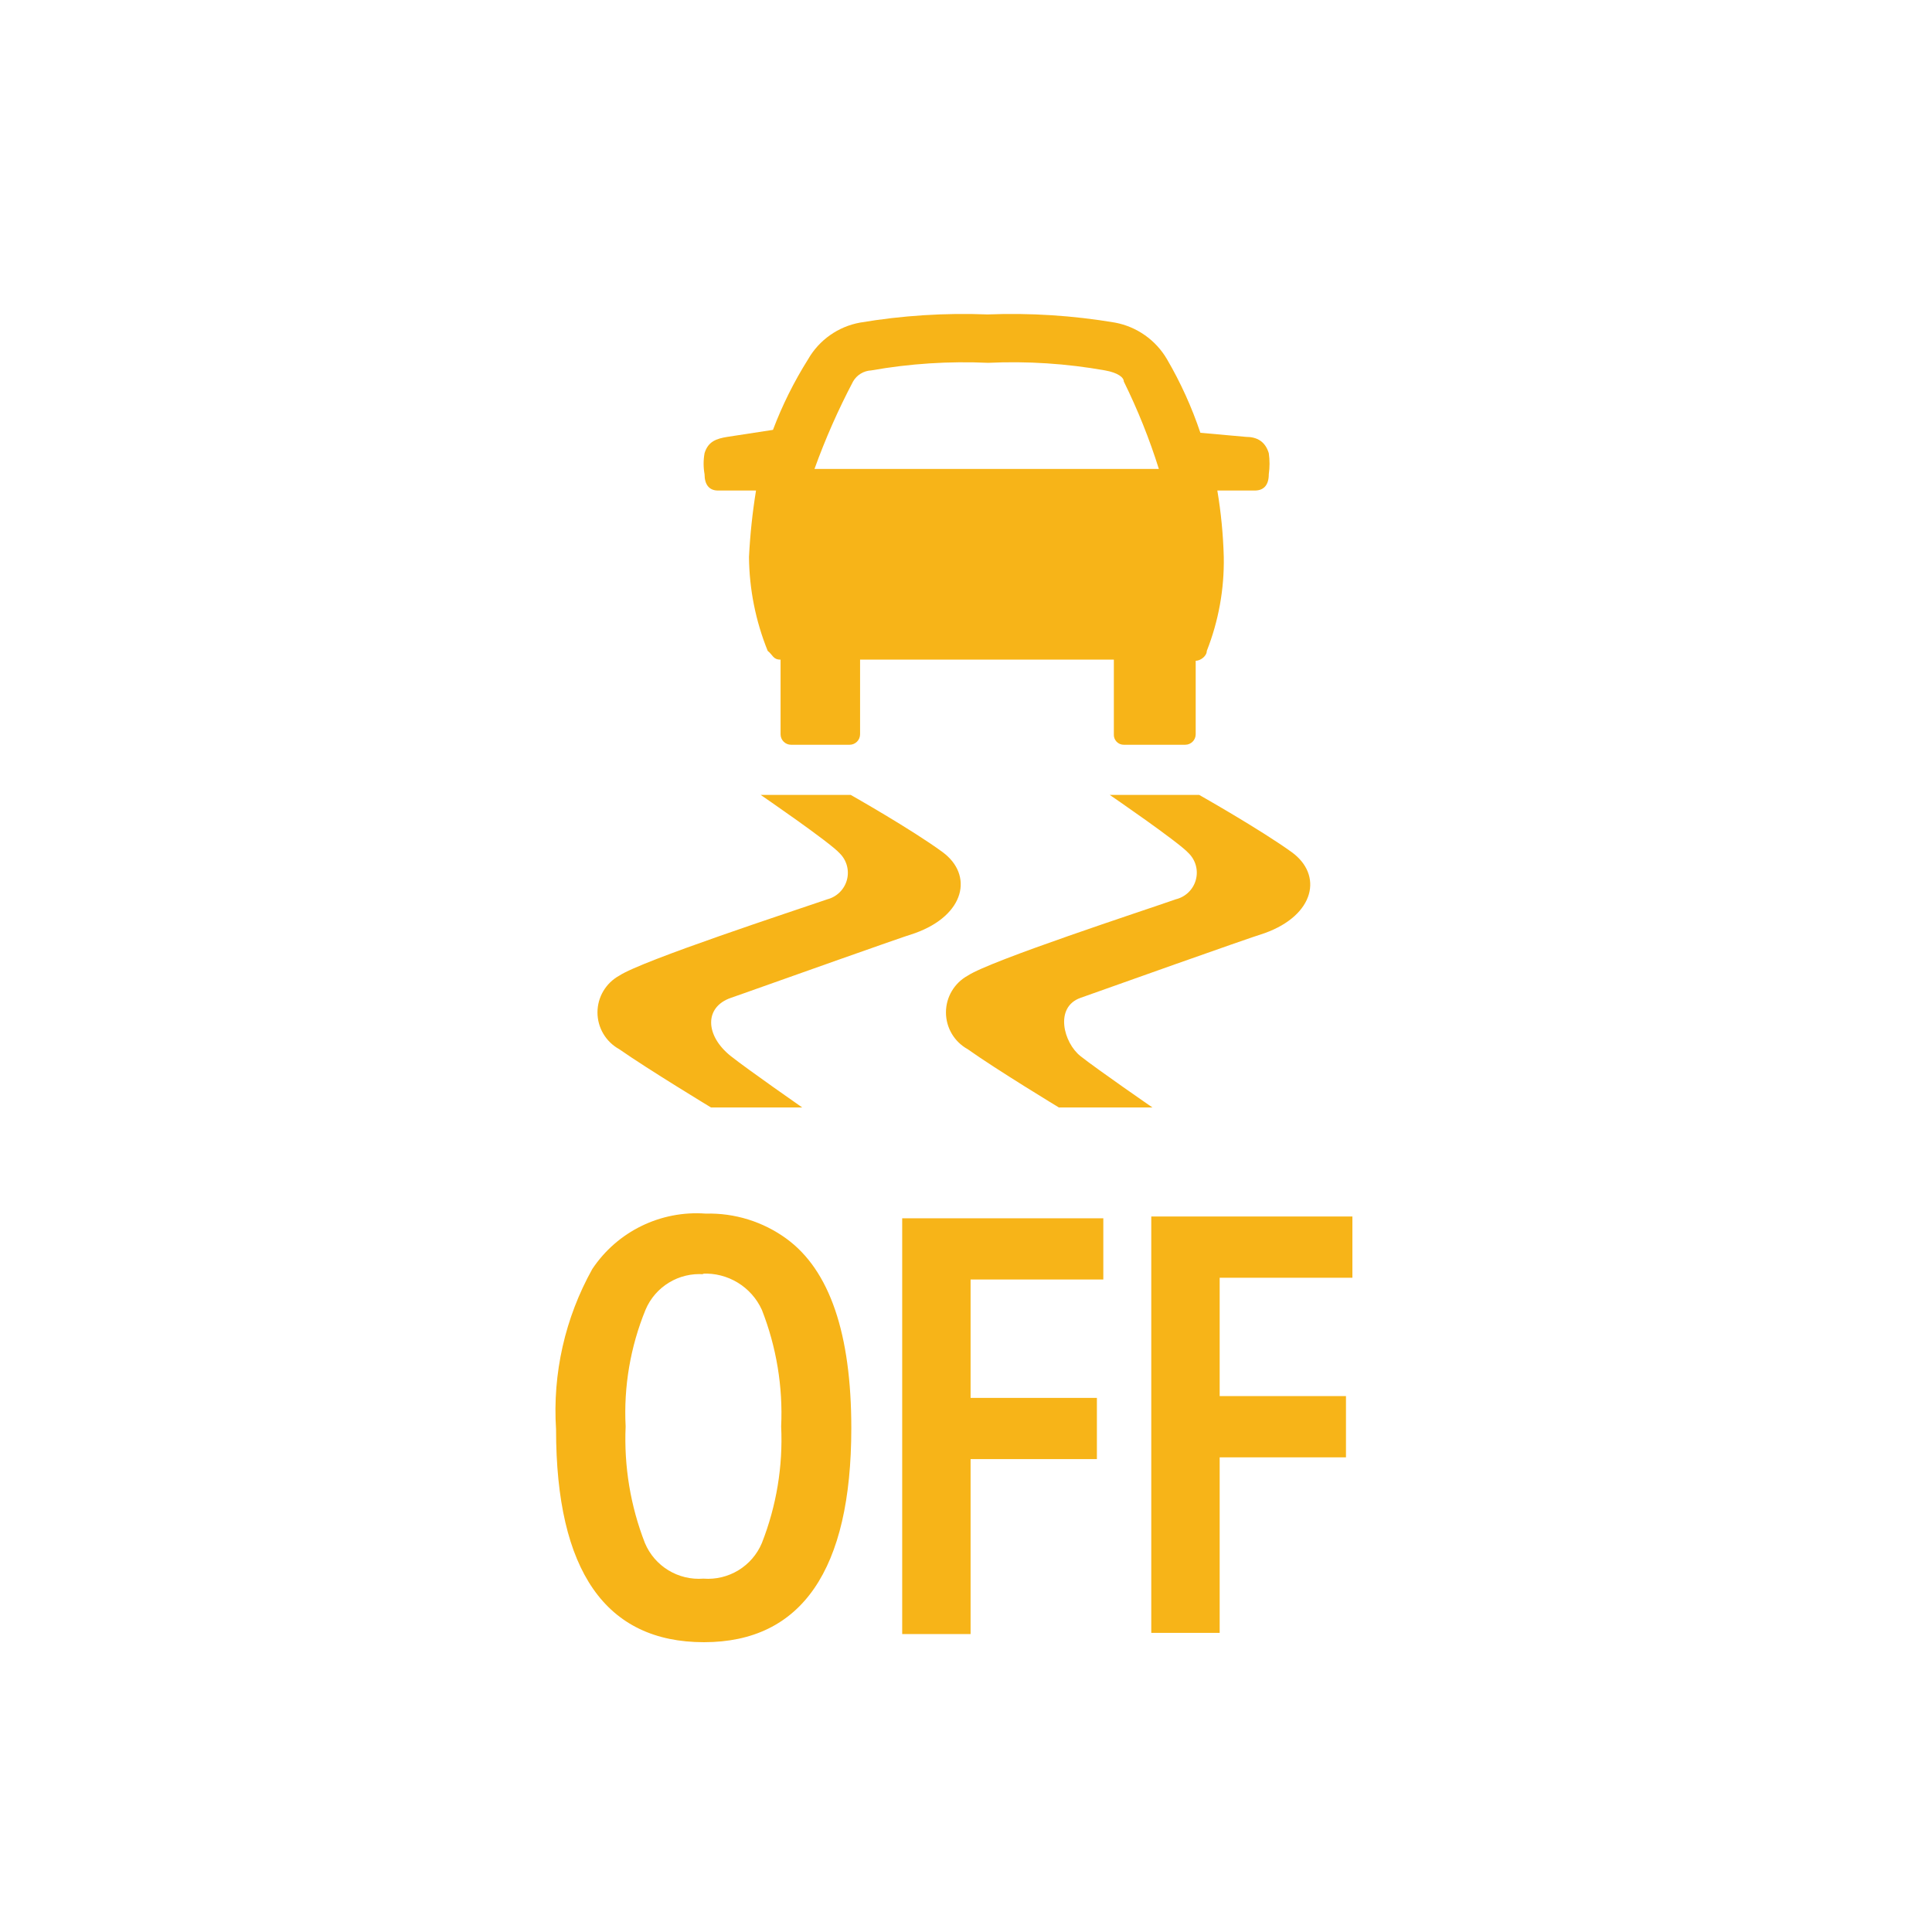 <svg width="80" height="80" viewBox="0 0 80 80" fill="none" xmlns="http://www.w3.org/2000/svg">
<path fill-rule="evenodd" clip-rule="evenodd" d="M29.15 68C25.083 68 23.025 65.054 23.025 59.187C22.876 56.876 23.397 54.571 24.526 52.547C25.561 50.992 27.357 50.115 29.223 50.253C30.421 50.221 31.596 50.586 32.564 51.291C34.355 52.595 35.251 55.227 35.251 59.138C35.251 65.006 33.193 68 29.15 68ZM29.15 52.764C28.109 52.683 27.133 53.276 26.729 54.237C26.103 55.767 25.822 57.416 25.906 59.066C25.834 60.714 26.106 62.358 26.705 63.895C27.109 64.856 28.085 65.449 29.126 65.368C30.167 65.449 31.143 64.856 31.547 63.895C32.151 62.359 32.424 60.714 32.346 59.066C32.422 57.418 32.15 55.773 31.547 54.237C31.111 53.279 30.131 52.685 29.078 52.74L29.15 52.764ZM40.19 67.662V60.418H45.42V57.883H40.19V52.981H45.686V50.446H37.358V67.662H40.19ZM50.504 67.614V60.346H55.734V57.81H50.504V52.909H56V50.373H47.672V67.614H50.504ZM35.227 32.916C35.227 32.916 37.745 34.34 39.028 35.282C40.311 36.224 39.972 37.89 37.89 38.639C37.137 38.875 32.577 40.503 30.791 41.134L30.264 41.319C29.15 41.705 29.199 42.888 30.264 43.733C30.966 44.289 33.218 45.858 33.218 45.858H29.441C29.441 45.858 26.85 44.289 25.64 43.444C25.085 43.137 24.74 42.555 24.74 41.922C24.74 41.29 25.085 40.707 25.64 40.401C26.584 39.773 32.927 37.697 34.259 37.238C34.655 37.134 34.964 36.827 35.07 36.432C35.175 36.037 35.059 35.617 34.767 35.331C34.355 34.872 31.499 32.916 31.499 32.916H35.227ZM49.657 32.916C49.657 32.916 52.175 34.34 53.482 35.282C54.789 36.224 54.45 37.89 52.368 38.639C51.521 38.904 45.831 40.932 44.742 41.319C43.653 41.705 44.04 43.178 44.742 43.733C45.444 44.289 47.72 45.858 47.72 45.858H43.846C43.846 45.858 41.256 44.289 40.069 43.444C39.514 43.137 39.17 42.555 39.17 41.922C39.17 41.29 39.514 40.707 40.069 40.401C41.014 39.773 47.381 37.697 48.688 37.238C49.088 37.141 49.405 36.836 49.515 36.44C49.626 36.044 49.513 35.62 49.221 35.331C48.809 34.872 45.953 32.916 45.953 32.916H49.657ZM35.614 27.314V30.405C35.614 30.645 35.419 30.839 35.179 30.839H32.758C32.517 30.839 32.322 30.645 32.322 30.405V27.314C32.007 27.314 32.007 27.121 31.789 26.952C31.289 25.716 31.026 24.397 31.014 23.064C31.06 22.142 31.157 21.223 31.305 20.312H29.731C29.368 20.312 29.174 20.07 29.174 19.636C29.122 19.348 29.122 19.054 29.174 18.766C29.32 18.283 29.659 18.163 30.119 18.09L32.007 17.8C32.392 16.781 32.879 15.802 33.46 14.879C33.917 14.079 34.706 13.522 35.614 13.358C37.357 13.064 39.126 12.951 40.892 13.02C42.659 12.951 44.427 13.064 46.17 13.358C47.076 13.528 47.863 14.084 48.325 14.879C48.888 15.843 49.35 16.863 49.705 17.921L51.594 18.09C52.054 18.09 52.393 18.283 52.538 18.766C52.579 19.055 52.579 19.347 52.538 19.636C52.538 20.07 52.344 20.312 51.957 20.312H50.407C50.56 21.222 50.649 22.142 50.674 23.064C50.697 24.393 50.459 25.714 49.971 26.952C49.971 27.169 49.705 27.362 49.511 27.362V30.405C49.511 30.645 49.316 30.839 49.076 30.839H46.534C46.42 30.84 46.312 30.793 46.234 30.711C46.156 30.628 46.115 30.518 46.122 30.405V27.314H35.614ZM47.986 19.418C47.596 18.175 47.11 16.965 46.534 15.796C46.534 15.627 46.291 15.434 45.759 15.338C44.161 15.053 42.537 14.948 40.917 15.024C39.296 14.95 37.672 15.055 36.075 15.338C35.762 15.354 35.48 15.526 35.324 15.796C34.708 16.965 34.174 18.175 33.726 19.418H47.986Z" fill="#F7B418"/>
</svg>
